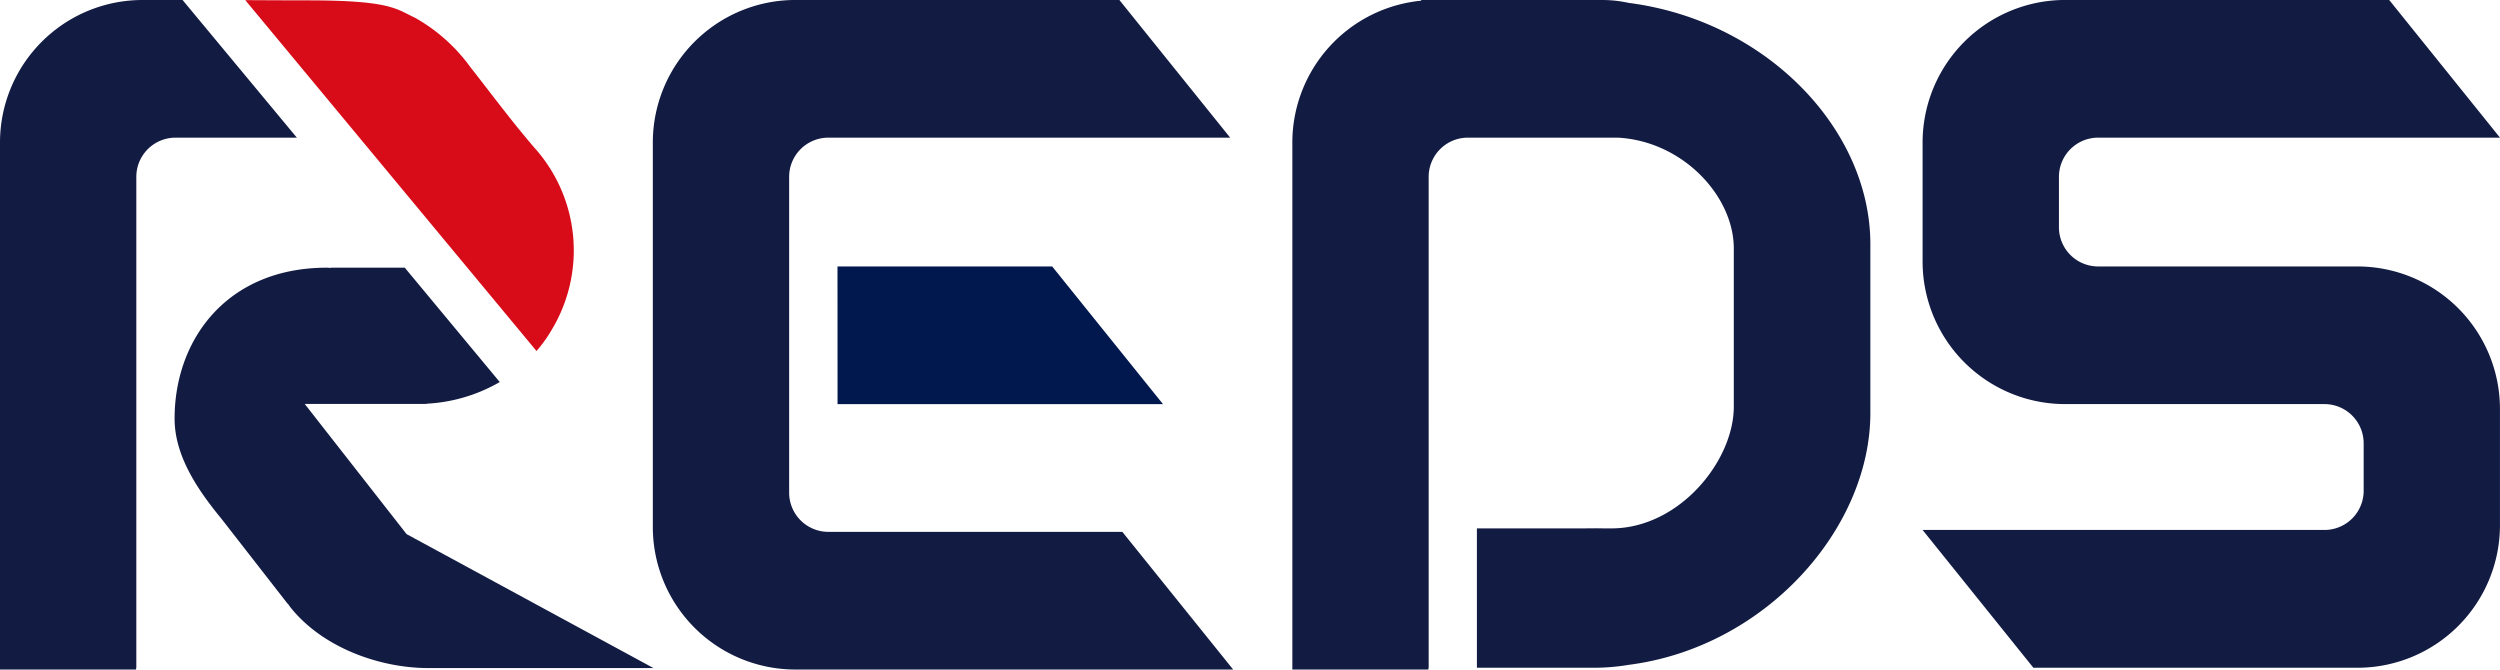 <svg id="logo-reds" xmlns="http://www.w3.org/2000/svg" width="199.123" height="53.328" viewBox="0 0 199.123 53.328">
  <path id="パス_10" data-name="パス 10" d="M197.509,397.237H176.857a3.122,3.122,0,0,1-3.122-3.121V390.1a3.123,3.123,0,0,1,3.122-3.122h32.008l-8.826-10.966H174.232a11.356,11.356,0,0,0-11.357,11.355v9.479A11.358,11.358,0,0,0,174.232,408.2h20.653a3.122,3.122,0,0,1,3.121,3.121v3.783a3.121,3.121,0,0,1-3.121,3.121h-32.01L171.7,429.2h25.806a11.356,11.356,0,0,0,11.356-11.357v-9.246A11.357,11.357,0,0,0,197.509,397.237Z" transform="translate(-9.742 -376.014)" fill="#121b42"/>
  <path id="パス_11" data-name="パス 11" d="M155.991,376.246a9.845,9.845,0,0,0-2.109-.232h-14.43l0,.055a11.355,11.355,0,0,0-10.261,11.3v41.974h10.839v-.118l.019,0V390.1a3.122,3.122,0,0,1,3.122-3.122H155.11c5.148.271,9.243,4.625,9.243,8.835V408.4c0,4.346-4.364,9.7-9.745,9.7h0c-.1,0-1.055,0-1.157-.008-.051,0-1.1.008-1.153.008h-8.407V429.2h9.344a16.8,16.8,0,0,0,2.756-.233c10.9-1.4,19.239-10.859,19.239-20.06V395.465C175.23,386.265,166.895,377.649,155.991,376.246Z" transform="translate(-26.257 -376.014)" fill="#121b42"/>
  <path id="パス_12" data-name="パス 12" d="M104.887,401.222H130.81l-8.827-10.967h-17.1Z" transform="translate(-38.177 -369.031)" fill="#00184e"/>
  <path id="パス_13" data-name="パス 13" d="M132.411,418.376H108.995a3.122,3.122,0,0,1-3.122-3.122V390.1a3.122,3.122,0,0,1,3.122-3.122H141l-8.826-10.966H106.37a11.355,11.355,0,0,0-11.355,11.355v30.617a11.355,11.355,0,0,0,11.355,11.357h34.868Z" transform="translate(-43.018 -376.014)" fill="#121b42"/>
  <path id="パス_14" data-name="パス 14" d="M96.431,403.969a10.928,10.928,0,0,0,1.224-1.712,12.245,12.245,0,0,0-1.423-14.516c-1.857-2.157-3.745-4.711-5.051-6.358a13.782,13.782,0,0,0-4.413-3.95c-1.51-.7-1.917-1.393-8.565-1.393-1.58,0-3.605-.011-4.969-.019Z" transform="translate(-53.698 -376.011)" fill="#d80c18"/>
  <path id="パス_15" data-name="パス 15" d="M87.933,411.54l-8.111-10.366h9.7v-.02a12.95,12.95,0,0,0,5.832-1.726L87.79,390.32H81.91v.016c-.11,0-.219-.016-.331-.016-7.912,0-12.123,5.679-12.123,12.02,0,2.984,1.851,5.684,3.7,7.939l5.306,6.811.013-.01c.067.089.124.182.192.27,2.577,3.256,7.167,4.86,10.993,4.86H107.6Z" transform="translate(-55.55 -368.999)" fill="#121b42"/>
  <path id="パス_16" data-name="パス 16" d="M74.667,376.014H71.481a11.355,11.355,0,0,0-11.355,11.355v41.974H70.965v-.118l.019,0V390.1a3.121,3.121,0,0,1,3.121-3.122h9.665Z" transform="translate(-60.126 -376.014)" fill="#121b42"/>
</svg>
